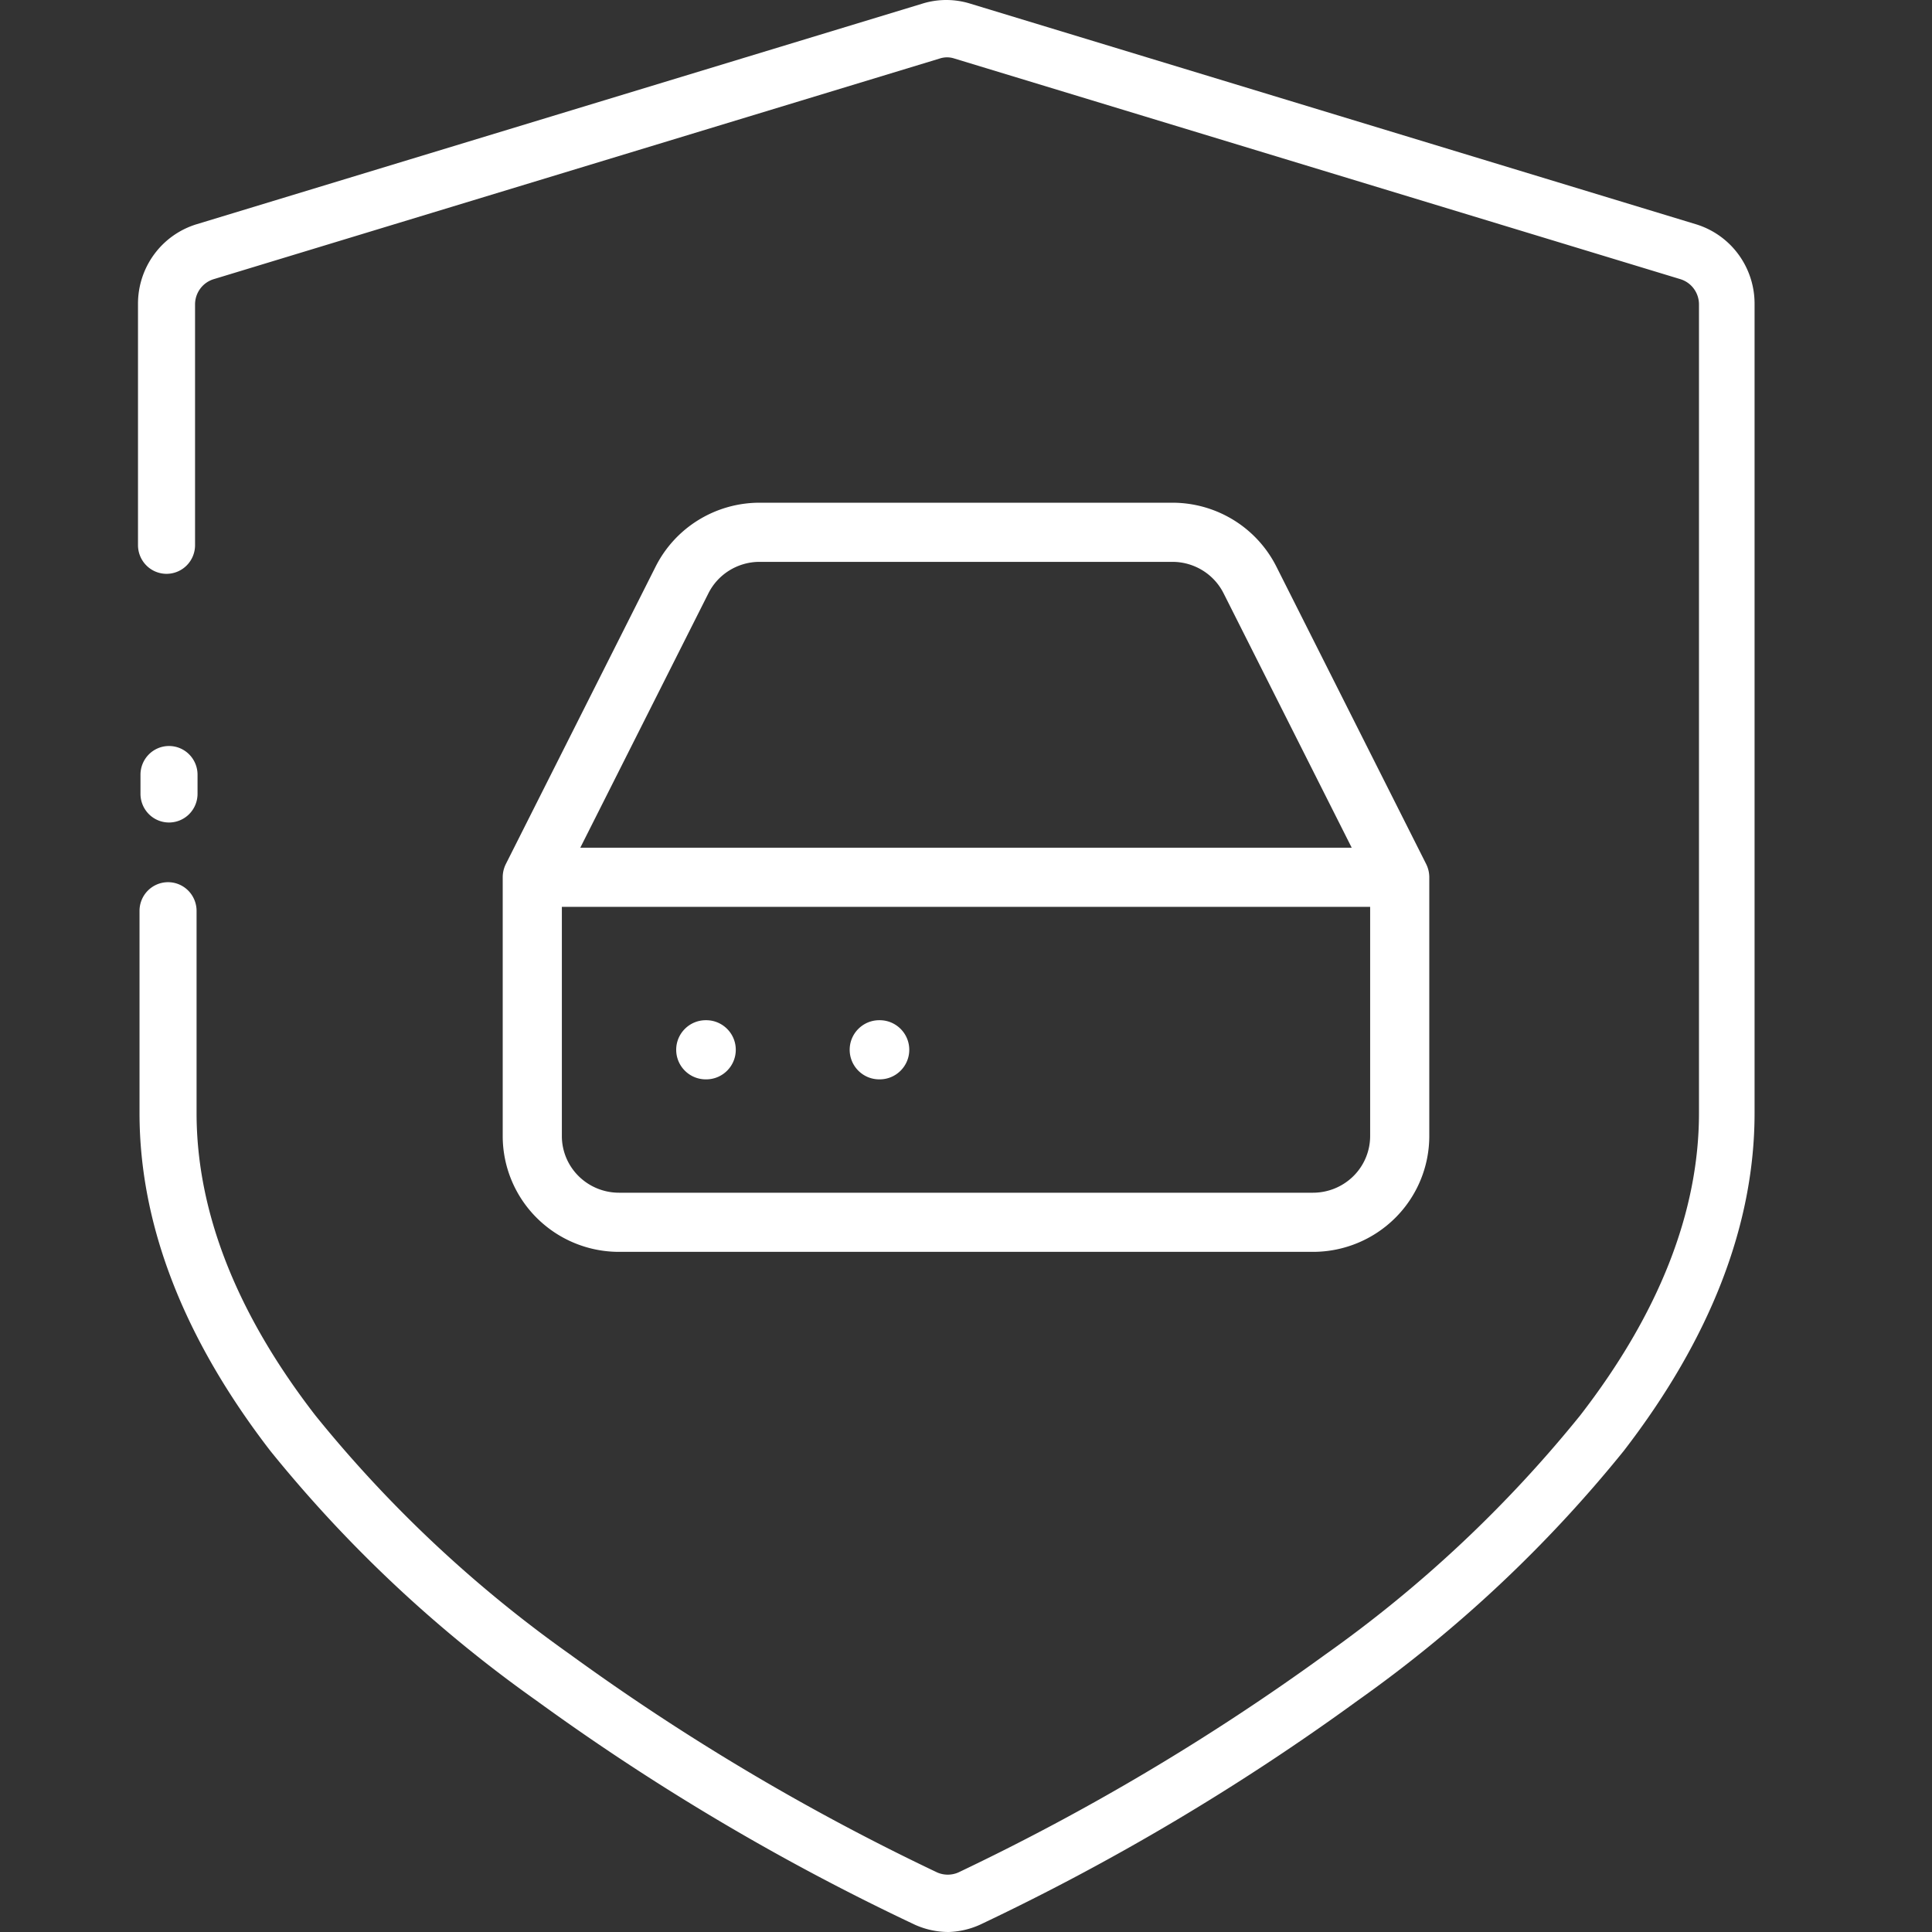 <svg width="98" height="98" fill="none" xmlns="http://www.w3.org/2000/svg"><rect width="100%" height="100%" fill="#333333" stroke="none"/><path d="M48.125 98a4.165 4.165 0 0 1-1.717-.369 118.831 118.831 0 0 1-19.188-11.362 67.387 67.387 0 0 1-13.506-12.672c-4.399-5.705-6.637-11.469-6.637-17.136V46.204c0-.386.152-.756.424-1.029a1.443 1.443 0 0 1 1.023-.426c.384 0 .752.153 1.023.426.271.273.424.643.424 1.029v10.256c0 5.007 2.026 10.169 6.029 15.341a64.561 64.561 0 0 0 12.917 12.119 117.22 117.22 0 0 0 18.628 11.062 1.343 1.343 0 0 0 1.061 0 117.699 117.699 0 0 0 18.628-11.062 64.561 64.561 0 0 0 12.917-12.119c4.003-5.172 6.029-10.334 6.029-15.341V15.435a1.344 1.344 0 0 0-.27-.802 1.331 1.331 0 0 0-.695-.479L48.405 2.967a1.18 1.18 0 0 0-.733 0L10.859 14.155a1.33 1.33 0 0 0-.695.479 1.344 1.344 0 0 0-.27.802v12.216c0 .386-.152.756-.424 1.029a1.443 1.443 0 0 1-1.023.426 1.442 1.442 0 0 1-1.023-.426A1.46 1.46 0 0 1 7 27.652V15.435a4.228 4.228 0 0 1 .821-2.535 4.187 4.187 0 0 1 2.17-1.531L46.794.182a4.087 4.087 0 0 1 2.412 0l36.803 11.188a4.187 4.187 0 0 1 2.17 1.531 4.228 4.228 0 0 1 .821 2.535v41.025c0 5.667-2.238 11.43-6.637 17.136a67.39 67.39 0 0 1-13.506 12.672 119.305 119.305 0 0 1-19.149 11.362A4.167 4.167 0 0 1 48.125 98ZM8.573 41.721a1.443 1.443 0 0 1-1.023-.426 1.46 1.46 0 0 1-.424-1.029v-.97a1.46 1.46 0 0 1 .424-1.029 1.443 1.443 0 0 1 1.023-.426c.384 0 .752.153 1.023.426a1.46 1.46 0 0 1 .424 1.029v.97a1.46 1.46 0 0 1-.424 1.029 1.443 1.443 0 0 1-1.023.426Z" fill="#fff"/><path fill-rule="evenodd" clip-rule="evenodd" d="M38.528 25.5h20.944a5.921 5.921 0 0 1 3.104.88 5.884 5.884 0 0 1 2.176 2.377l7.588 15.068c.105.209.16.44.16.675v13.125a5.862 5.862 0 0 1-1.731 4.157A5.913 5.913 0 0 1 66.6 63.5H31.4a5.913 5.913 0 0 1-4.169-1.718A5.862 5.862 0 0 1 25.5 57.625V44.5c0-.234.055-.465.16-.675l7.588-15.068.001-.002a5.884 5.884 0 0 1 2.175-2.375A5.921 5.921 0 0 1 38.528 25.5Zm0 3a2.918 2.918 0 0 0-1.529.434 2.883 2.883 0 0 0-1.067 1.165l-.002.004L29.435 43h39.13l-6.495-12.897-.002-.004a2.883 2.883 0 0 0-1.067-1.165A2.918 2.918 0 0 0 59.472 28.5M69.5 46h-41v11.625c0 .76.303 1.49.846 2.03A2.913 2.913 0 0 0 31.4 60.5h35.2c.772 0 1.51-.305 2.054-.845A2.862 2.862 0 0 0 69.5 57.625V46ZM59.472 28.5H38.528ZM34.3 53.25c0-.828.672-1.5 1.5-1.5h.022c.828 0 1.5.672 1.5 1.5s-.672 1.5-1.5 1.5H35.8c-.828 0-1.5-.672-1.5-1.5Zm8.8 0c0-.828.672-1.5 1.5-1.5h.022c.828 0 1.5.672 1.5 1.5s-.672 1.5-1.5 1.5H44.6c-.828 0-1.5-.672-1.5-1.5Z" fill="#fff"/></svg>